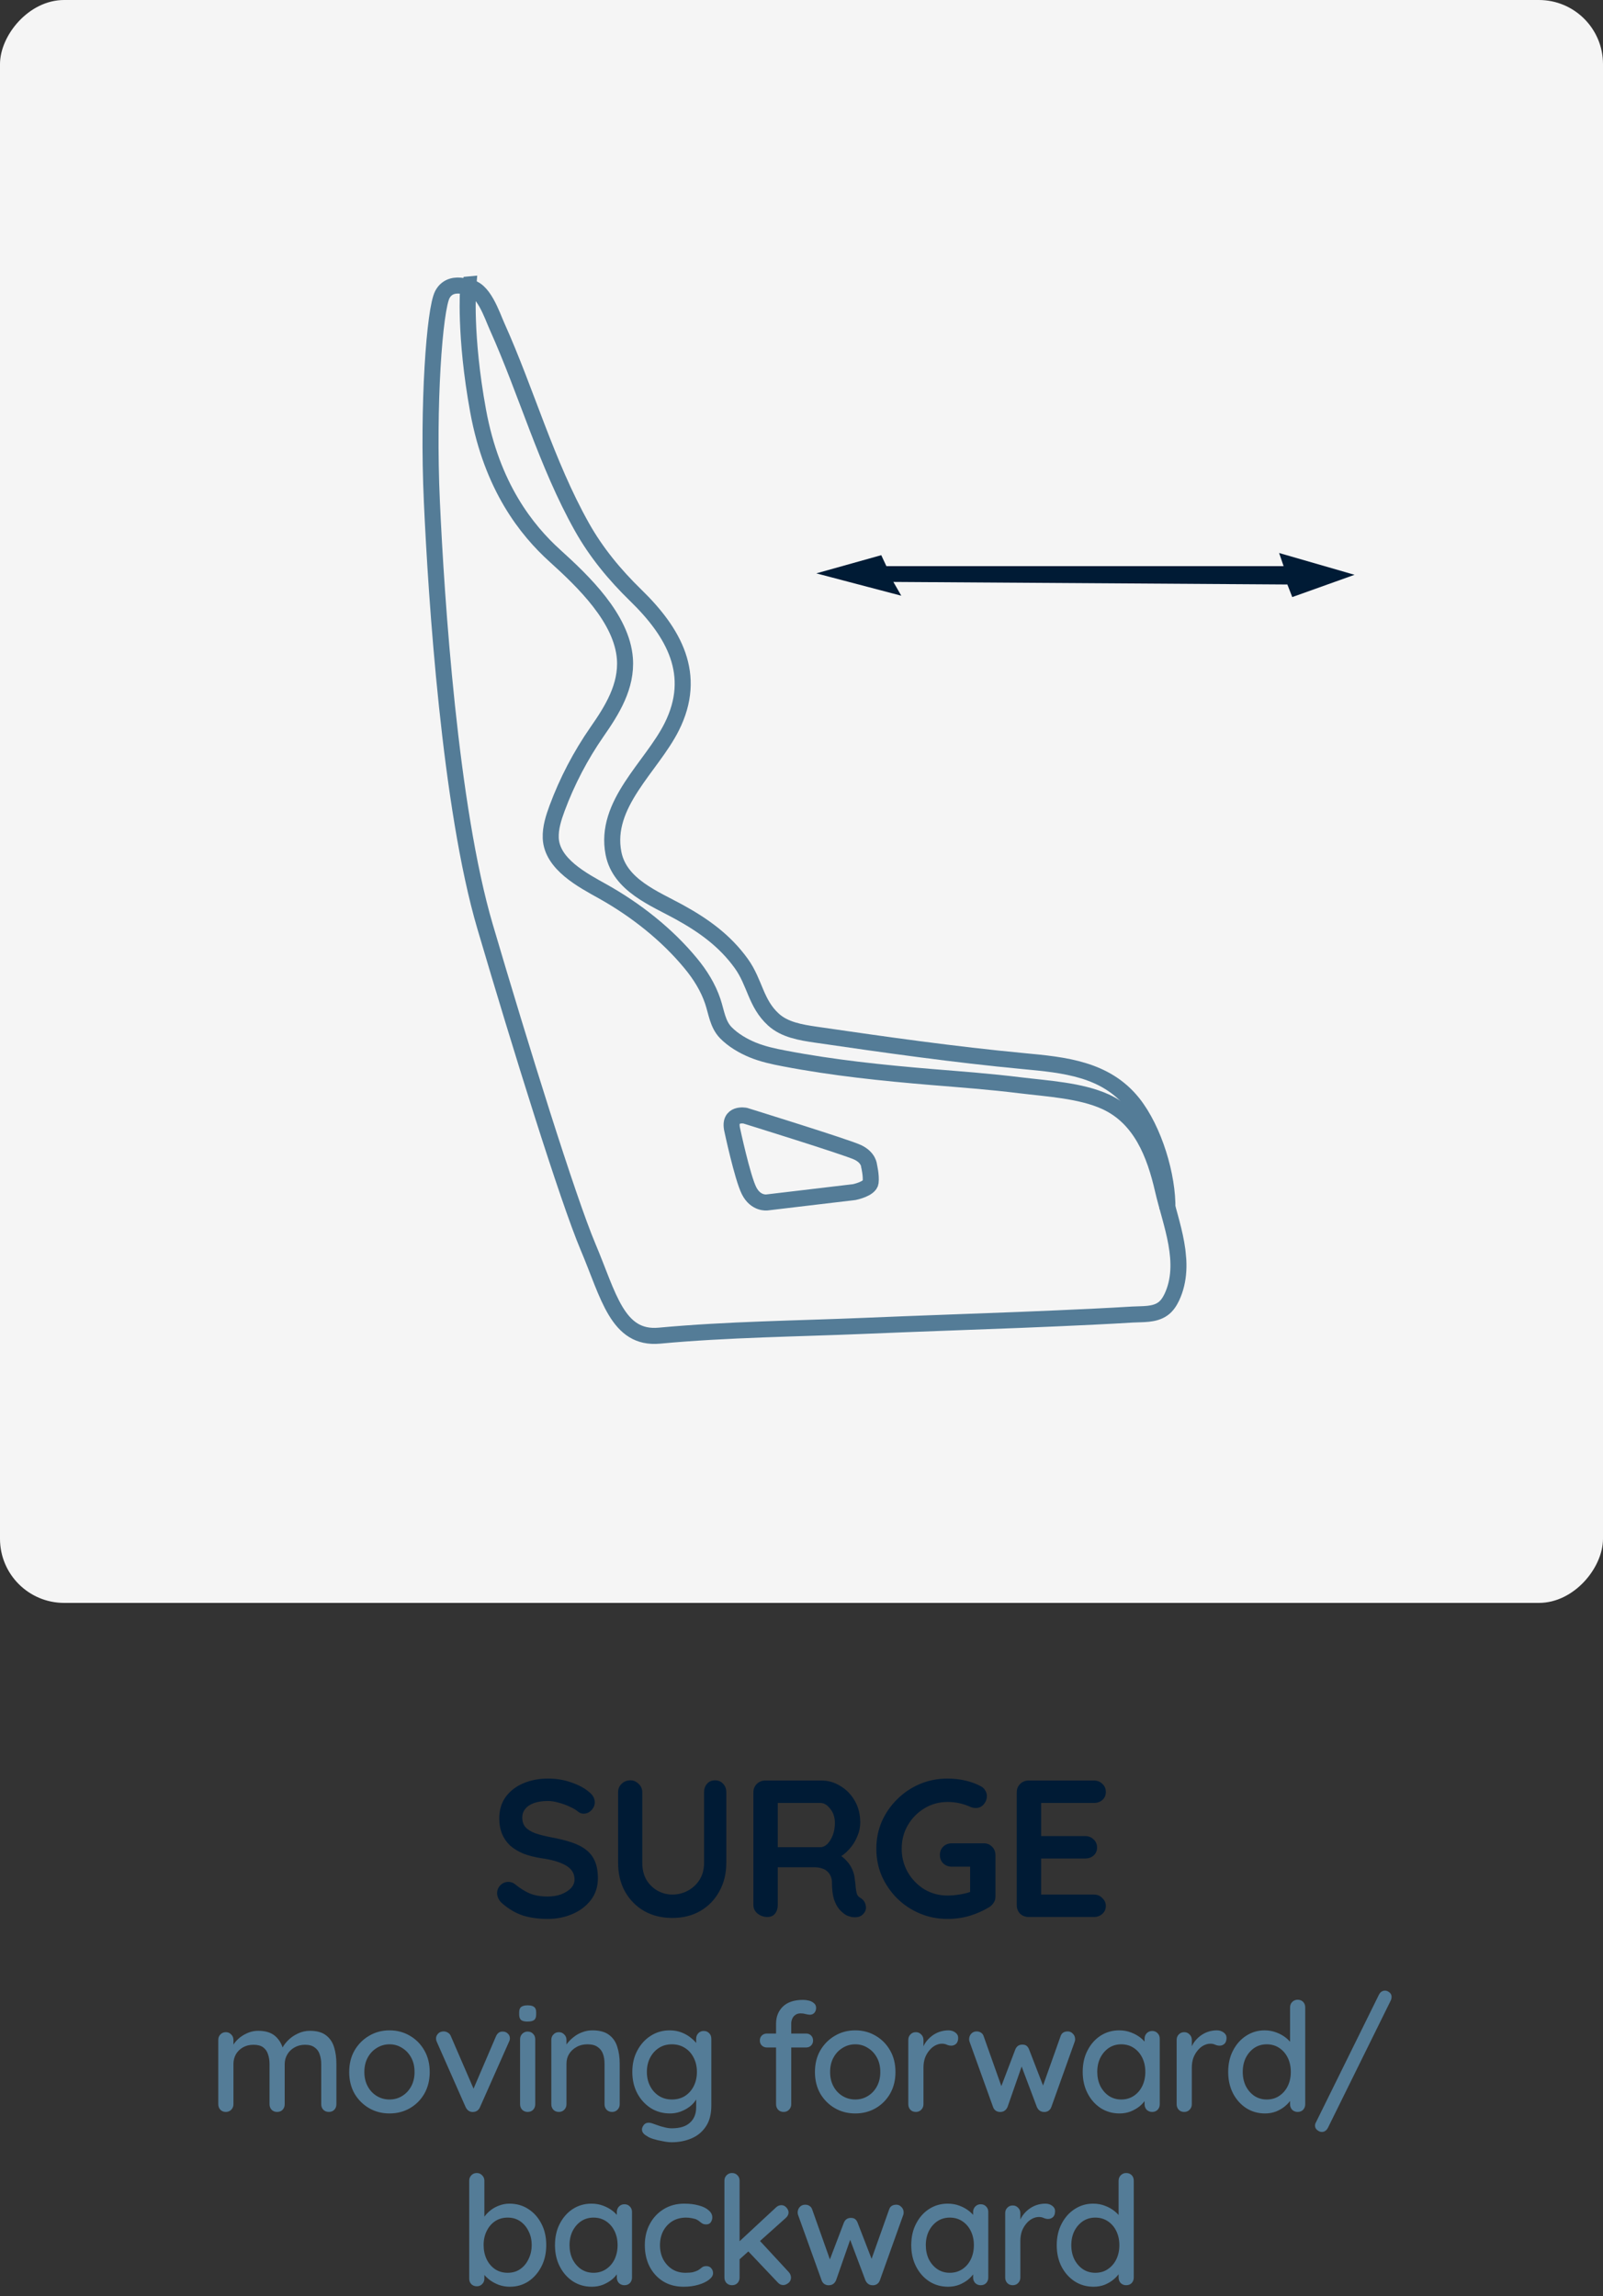 <svg width="148" height="212" viewBox="0 0 148 212" fill="none" xmlns="http://www.w3.org/2000/svg">
<rect x="0" y="0" width="148" height="212" fill="#333333" stroke="none"/>
<rect width="148" height="148" rx="5.92" transform="matrix(-1 0 0 1 148 0)" fill="#F5F5F5"/>
<g clip-path="url(#clip0_1408_759)">
<path d="M43.219 26.544C43.219 26.544 43.002 26.453 42.693 26.4C42.149 26.309 41.304 26.335 40.848 27.188C40.125 28.526 39.467 37.371 39.874 46.326C40.281 55.28 41.54 74.531 44.785 85.556C48.03 96.581 52.407 110.674 54.301 115.151C56.195 119.627 56.995 123.685 60.878 123.325C67.178 122.74 73.557 122.683 79.872 122.417C84.602 122.216 89.329 122.06 94.061 121.874C96.393 121.783 98.732 121.678 101.062 121.566C102.231 121.509 103.4 121.446 104.56 121.375C105.484 121.319 106.563 121.42 107.358 120.855C107.735 120.59 107.988 120.195 108.188 119.782C109.677 116.612 108.084 112.985 107.362 109.841C106.613 106.581 105.336 103.222 102.068 101.726C99.771 100.676 96.656 100.512 94.176 100.207C91.469 99.871 88.753 99.669 86.034 99.446C81.48 99.066 76.933 98.596 72.439 97.735C71.433 97.546 70.424 97.327 69.481 96.939C68.6 96.575 67.689 96.042 67.016 95.354C66.252 94.57 66.151 93.48 65.811 92.464C65.379 91.173 64.646 90 63.784 88.958C61.581 86.279 58.687 84.006 55.669 82.316C53.819 81.284 50.946 79.797 50.848 77.376C50.813 76.435 51.107 75.516 51.433 74.631C52.361 72.13 53.604 69.755 55.125 67.563C56.522 65.56 57.88 63.376 57.695 60.814C57.417 57.102 53.861 53.693 51.24 51.321C48.619 48.948 45.424 44.949 44.142 37.94C42.86 30.932 43.225 26.529 43.225 26.529L43.219 26.544Z" stroke="#547C97" stroke-width="1.48" stroke-miterlimit="10"/>
<path d="M107.782 111.652C107.85 108.621 106.567 104.319 104.598 101.848C102.068 98.686 98.252 98.327 94.504 97.976C88.071 97.369 81.722 96.465 75.326 95.534C73.932 95.329 72.446 95.088 71.406 94.137C69.758 92.632 69.716 90.734 68.436 88.957C66.917 86.847 64.944 85.439 62.688 84.199C60.433 82.959 57.22 81.734 56.642 78.793C55.75 74.223 60.154 70.819 62.011 67.124C64.439 62.299 62.219 58.395 58.69 54.962C56.754 53.076 55.046 51.012 53.719 48.645C50.433 42.782 48.638 36.252 45.894 30.145C45.425 29.104 44.617 26.563 43.218 26.537" stroke="#547C97" stroke-width="1.48" stroke-miterlimit="10"/>
<path d="M67.602 104.315C67.602 104.315 68.536 108.702 69.156 109.937C69.776 111.173 70.818 111.024 70.818 111.024L78.874 110.069C78.874 110.069 80.304 109.78 80.381 109.164C80.457 108.547 80.24 107.646 80.24 107.646C80.24 107.646 80.221 106.882 79.173 106.392C78.124 105.902 68.804 103.014 68.804 103.014C68.804 103.014 67.237 102.706 67.602 104.315Z" stroke="#547C97" stroke-width="1.48" stroke-miterlimit="10"/>
</g>
<g clip-path="url(#clip1_1408_759)">
<path d="M118.511 52.274L118.097 51.06L125.06 53.073L119.31 55.13L118.859 53.968L82.481 53.731L83.213 55.004L75.369 52.94L81.363 51.26L81.837 52.274H118.511Z" fill="#001B35"/>
</g>
<path d="M50.576 177.18C49.736 177.18 48.98 177.078 48.308 176.874C47.636 176.658 46.994 176.286 46.382 175.758C46.226 175.626 46.106 175.476 46.022 175.308C45.938 175.14 45.896 174.972 45.896 174.804C45.896 174.528 45.992 174.288 46.184 174.084C46.388 173.868 46.64 173.76 46.94 173.76C47.168 173.76 47.372 173.832 47.552 173.976C48.008 174.348 48.458 174.63 48.902 174.822C49.358 175.014 49.916 175.11 50.576 175.11C51.02 175.11 51.428 175.044 51.8 174.912C52.172 174.768 52.472 174.582 52.7 174.354C52.928 174.114 53.042 173.844 53.042 173.544C53.042 173.184 52.934 172.878 52.718 172.626C52.502 172.374 52.172 172.164 51.728 171.996C51.284 171.816 50.72 171.678 50.036 171.582C49.388 171.486 48.818 171.342 48.326 171.15C47.834 170.946 47.42 170.694 47.084 170.394C46.76 170.082 46.514 169.722 46.346 169.314C46.178 168.894 46.094 168.426 46.094 167.91C46.094 167.13 46.292 166.464 46.688 165.912C47.096 165.36 47.642 164.94 48.326 164.652C49.01 164.364 49.766 164.22 50.594 164.22C51.374 164.22 52.094 164.34 52.754 164.58C53.426 164.808 53.972 165.102 54.392 165.462C54.74 165.738 54.914 166.056 54.914 166.416C54.914 166.68 54.812 166.92 54.608 167.136C54.404 167.352 54.164 167.46 53.888 167.46C53.708 167.46 53.546 167.406 53.402 167.298C53.21 167.13 52.952 166.974 52.628 166.83C52.304 166.674 51.962 166.548 51.602 166.452C51.242 166.344 50.906 166.29 50.594 166.29C50.078 166.29 49.64 166.356 49.28 166.488C48.932 166.62 48.668 166.8 48.488 167.028C48.308 167.256 48.218 167.52 48.218 167.82C48.218 168.18 48.32 168.48 48.524 168.72C48.74 168.948 49.046 169.134 49.442 169.278C49.838 169.41 50.312 169.53 50.864 169.638C51.584 169.77 52.214 169.926 52.754 170.106C53.306 170.286 53.762 170.52 54.122 170.808C54.482 171.084 54.752 171.438 54.932 171.87C55.112 172.29 55.202 172.806 55.202 173.418C55.202 174.198 54.986 174.87 54.554 175.434C54.122 175.998 53.552 176.43 52.844 176.73C52.148 177.03 51.392 177.18 50.576 177.18ZM66.013 164.382C66.325 164.382 66.577 164.49 66.769 164.706C66.961 164.91 67.057 165.168 67.057 165.48V171.996C67.057 172.992 66.841 173.874 66.409 174.642C65.989 175.41 65.407 176.01 64.663 176.442C63.919 176.874 63.055 177.09 62.071 177.09C61.087 177.09 60.217 176.874 59.461 176.442C58.717 176.01 58.129 175.41 57.697 174.642C57.277 173.874 57.067 172.992 57.067 171.996V165.48C57.067 165.168 57.175 164.91 57.391 164.706C57.607 164.49 57.883 164.382 58.219 164.382C58.495 164.382 58.741 164.49 58.957 164.706C59.185 164.91 59.299 165.168 59.299 165.48V171.996C59.299 172.596 59.425 173.118 59.677 173.562C59.941 173.994 60.283 174.33 60.703 174.57C61.135 174.81 61.591 174.93 62.071 174.93C62.587 174.93 63.067 174.81 63.511 174.57C63.955 174.33 64.315 173.994 64.591 173.562C64.867 173.118 65.005 172.596 65.005 171.996V165.48C65.005 165.168 65.095 164.91 65.275 164.706C65.455 164.49 65.701 164.382 66.013 164.382ZM70.854 177C70.518 177 70.218 176.898 69.954 176.694C69.69 176.478 69.558 176.214 69.558 175.902V165.498C69.558 165.186 69.66 164.928 69.864 164.724C70.08 164.508 70.344 164.4 70.656 164.4H75.84C76.464 164.4 77.046 164.568 77.586 164.904C78.138 165.228 78.582 165.684 78.918 166.272C79.254 166.848 79.422 167.514 79.422 168.27C79.422 168.726 79.326 169.17 79.134 169.602C78.954 170.034 78.702 170.424 78.378 170.772C78.066 171.12 77.712 171.39 77.316 171.582L77.334 171.168C77.67 171.348 77.946 171.564 78.162 171.816C78.39 172.056 78.564 172.32 78.684 172.608C78.816 172.884 78.894 173.184 78.918 173.508C78.966 173.808 78.996 174.072 79.008 174.3C79.032 174.528 79.068 174.72 79.116 174.876C79.176 175.032 79.284 175.152 79.44 175.236C79.704 175.392 79.866 175.62 79.926 175.92C79.998 176.208 79.932 176.466 79.728 176.694C79.596 176.85 79.428 176.952 79.224 177C79.02 177.036 78.816 177.036 78.612 177C78.408 176.952 78.24 176.892 78.108 176.82C77.904 176.7 77.7 176.526 77.496 176.298C77.292 176.058 77.124 175.74 76.992 175.344C76.872 174.948 76.812 174.438 76.812 173.814C76.812 173.61 76.776 173.424 76.704 173.256C76.632 173.076 76.53 172.926 76.398 172.806C76.266 172.674 76.098 172.578 75.894 172.518C75.69 172.446 75.45 172.41 75.174 172.41H71.538L71.808 171.996V175.902C71.808 176.214 71.724 176.478 71.556 176.694C71.388 176.898 71.154 177 70.854 177ZM71.556 170.556H75.75C75.966 170.556 76.176 170.46 76.38 170.268C76.584 170.064 76.752 169.794 76.884 169.458C77.016 169.11 77.082 168.732 77.082 168.324C77.082 167.796 76.938 167.358 76.65 167.01C76.374 166.65 76.074 166.47 75.75 166.47H71.592L71.808 165.894V170.988L71.556 170.556ZM87.48 177.18C86.568 177.18 85.716 177.012 84.924 176.676C84.132 176.34 83.436 175.878 82.836 175.29C82.236 174.69 81.762 174 81.414 173.22C81.078 172.44 80.91 171.6 80.91 170.7C80.91 169.8 81.078 168.96 81.414 168.18C81.762 167.4 82.236 166.716 82.836 166.128C83.436 165.528 84.132 165.06 84.924 164.724C85.716 164.388 86.568 164.22 87.48 164.22C88.044 164.22 88.59 164.28 89.118 164.4C89.646 164.52 90.132 164.7 90.576 164.94C90.756 165.036 90.888 165.168 90.972 165.336C91.068 165.492 91.116 165.654 91.116 165.822C91.116 166.11 91.02 166.368 90.828 166.596C90.636 166.824 90.39 166.938 90.09 166.938C89.994 166.938 89.892 166.926 89.784 166.902C89.688 166.878 89.592 166.842 89.496 166.794C89.196 166.662 88.878 166.56 88.542 166.488C88.206 166.416 87.852 166.38 87.48 166.38C86.7 166.38 85.986 166.578 85.338 166.974C84.702 167.358 84.192 167.88 83.808 168.54C83.436 169.188 83.25 169.908 83.25 170.7C83.25 171.48 83.436 172.2 83.808 172.86C84.192 173.52 84.702 174.048 85.338 174.444C85.986 174.828 86.7 175.02 87.48 175.02C87.84 175.02 88.236 174.984 88.668 174.912C89.1 174.84 89.454 174.744 89.73 174.624L89.568 175.164V172.086L89.874 172.356H87.876C87.564 172.356 87.3 172.254 87.084 172.05C86.88 171.846 86.778 171.588 86.778 171.276C86.778 170.964 86.88 170.706 87.084 170.502C87.3 170.298 87.564 170.196 87.876 170.196H90.828C91.14 170.196 91.398 170.304 91.602 170.52C91.806 170.724 91.908 170.982 91.908 171.294V175.11C91.908 175.35 91.848 175.548 91.728 175.704C91.62 175.86 91.494 175.986 91.35 176.082C90.798 176.418 90.192 176.688 89.532 176.892C88.884 177.084 88.2 177.18 87.48 177.18ZM94.971 164.4H101.001C101.313 164.4 101.571 164.502 101.775 164.706C101.991 164.898 102.099 165.15 102.099 165.462C102.099 165.762 101.991 166.008 101.775 166.2C101.571 166.38 101.313 166.47 101.001 166.47H95.961L96.123 166.164V169.674L95.979 169.53H100.191C100.503 169.53 100.761 169.632 100.965 169.836C101.181 170.028 101.289 170.28 101.289 170.592C101.289 170.892 101.181 171.138 100.965 171.33C100.761 171.51 100.503 171.6 100.191 171.6H96.033L96.123 171.456V175.092L95.979 174.93H101.001C101.313 174.93 101.571 175.038 101.775 175.254C101.991 175.458 102.099 175.698 102.099 175.974C102.099 176.274 101.991 176.52 101.775 176.712C101.571 176.904 101.313 177 101.001 177H94.971C94.659 177 94.395 176.898 94.179 176.694C93.975 176.478 93.873 176.214 93.873 175.902V165.498C93.873 165.186 93.975 164.928 94.179 164.724C94.395 164.508 94.659 164.4 94.971 164.4Z" fill="#001B35"/>
<path d="M23.849 187.51C24.54 187.51 25.072 187.683 25.445 188.028C25.818 188.364 26.066 188.821 26.187 189.4L25.963 189.33L26.061 189.106C26.182 188.863 26.364 188.621 26.607 188.378C26.859 188.126 27.158 187.921 27.503 187.762C27.848 187.594 28.217 187.51 28.609 187.51C29.253 187.51 29.752 187.65 30.107 187.93C30.462 188.201 30.709 188.569 30.849 189.036C30.989 189.493 31.059 190.007 31.059 190.576V194.286C31.059 194.491 30.994 194.664 30.863 194.804C30.732 194.935 30.564 195 30.359 195C30.163 195 29.995 194.935 29.855 194.804C29.724 194.664 29.659 194.491 29.659 194.286V190.59C29.659 190.263 29.612 189.965 29.519 189.694C29.435 189.423 29.281 189.209 29.057 189.05C28.842 188.882 28.544 188.798 28.161 188.798C27.797 188.798 27.47 188.882 27.181 189.05C26.901 189.209 26.682 189.423 26.523 189.694C26.364 189.965 26.285 190.263 26.285 190.59V194.286C26.285 194.491 26.22 194.664 26.089 194.804C25.958 194.935 25.79 195 25.585 195C25.38 195 25.212 194.935 25.081 194.804C24.95 194.664 24.885 194.491 24.885 194.286V190.576C24.885 190.249 24.838 189.951 24.745 189.68C24.661 189.409 24.512 189.195 24.297 189.036C24.082 188.877 23.784 188.798 23.401 188.798C23.037 188.798 22.715 188.877 22.435 189.036C22.155 189.195 21.936 189.409 21.777 189.68C21.628 189.951 21.553 190.249 21.553 190.576V194.286C21.553 194.491 21.483 194.664 21.343 194.804C21.212 194.935 21.049 195 20.853 195C20.648 195 20.48 194.935 20.349 194.804C20.218 194.664 20.153 194.491 20.153 194.286V188.35C20.153 188.145 20.218 187.977 20.349 187.846C20.48 187.706 20.648 187.636 20.853 187.636C21.049 187.636 21.212 187.706 21.343 187.846C21.483 187.977 21.553 188.145 21.553 188.35V189.176L21.287 189.33C21.352 189.125 21.46 188.915 21.609 188.7C21.758 188.485 21.945 188.289 22.169 188.112C22.402 187.935 22.659 187.79 22.939 187.678C23.219 187.566 23.522 187.51 23.849 187.51ZM39.674 191.318C39.674 192.065 39.511 192.727 39.184 193.306C38.858 193.875 38.414 194.323 37.854 194.65C37.294 194.977 36.664 195.14 35.964 195.14C35.264 195.14 34.634 194.977 34.074 194.65C33.514 194.323 33.066 193.875 32.73 193.306C32.404 192.727 32.24 192.065 32.24 191.318C32.24 190.562 32.404 189.899 32.73 189.33C33.066 188.751 33.514 188.299 34.074 187.972C34.634 187.636 35.264 187.468 35.964 187.468C36.664 187.468 37.294 187.636 37.854 187.972C38.414 188.299 38.858 188.751 39.184 189.33C39.511 189.899 39.674 190.562 39.674 191.318ZM38.274 191.318C38.274 190.805 38.172 190.361 37.966 189.988C37.761 189.605 37.481 189.307 37.126 189.092C36.781 188.868 36.394 188.756 35.964 188.756C35.535 188.756 35.143 188.868 34.788 189.092C34.434 189.307 34.154 189.605 33.948 189.988C33.743 190.361 33.64 190.805 33.64 191.318C33.64 191.813 33.743 192.251 33.948 192.634C34.154 193.017 34.434 193.315 34.788 193.53C35.143 193.745 35.535 193.852 35.964 193.852C36.394 193.852 36.781 193.745 37.126 193.53C37.481 193.315 37.761 193.017 37.966 192.634C38.172 192.251 38.274 191.813 38.274 191.318ZM40.959 187.566C41.099 187.566 41.229 187.603 41.35 187.678C41.481 187.753 41.575 187.865 41.63 188.014L43.828 193.096L43.562 193.222L45.788 188.028C45.919 187.72 46.129 187.571 46.419 187.58C46.605 187.58 46.759 187.641 46.88 187.762C47.011 187.874 47.077 188.023 47.077 188.21C47.077 188.266 47.067 188.327 47.048 188.392C47.03 188.448 47.007 188.504 46.978 188.56L44.319 194.552C44.197 194.832 43.996 194.981 43.717 195C43.577 195.019 43.437 194.991 43.297 194.916C43.166 194.832 43.063 194.711 42.989 194.552L40.343 188.56C40.324 188.523 40.305 188.476 40.286 188.42C40.268 188.355 40.258 188.28 40.258 188.196C40.258 188.056 40.319 187.916 40.441 187.776C40.571 187.636 40.744 187.566 40.959 187.566ZM49.417 194.286C49.417 194.491 49.352 194.664 49.221 194.804C49.091 194.935 48.923 195 48.718 195C48.522 195 48.353 194.935 48.214 194.804C48.083 194.664 48.017 194.491 48.017 194.286V188.294C48.017 188.089 48.083 187.921 48.214 187.79C48.353 187.65 48.522 187.58 48.718 187.58C48.923 187.58 49.091 187.65 49.221 187.79C49.352 187.921 49.417 188.089 49.417 188.294V194.286ZM48.703 186.656C48.433 186.656 48.237 186.609 48.115 186.516C47.994 186.413 47.934 186.245 47.934 186.012V185.788C47.934 185.555 47.999 185.391 48.13 185.298C48.26 185.205 48.456 185.158 48.718 185.158C48.998 185.158 49.198 185.209 49.319 185.312C49.441 185.405 49.502 185.564 49.502 185.788V186.012C49.502 186.255 49.436 186.423 49.306 186.516C49.184 186.609 48.983 186.656 48.703 186.656ZM54.695 187.468C55.357 187.468 55.871 187.608 56.235 187.888C56.599 188.159 56.851 188.527 56.991 188.994C57.14 189.451 57.215 189.965 57.215 190.534V194.286C57.215 194.491 57.145 194.664 57.005 194.804C56.874 194.935 56.711 195 56.515 195C56.309 195 56.141 194.935 56.011 194.804C55.88 194.664 55.815 194.491 55.815 194.286V190.548C55.815 190.212 55.768 189.913 55.675 189.652C55.581 189.381 55.418 189.167 55.185 189.008C54.961 188.84 54.643 188.756 54.233 188.756C53.85 188.756 53.514 188.84 53.225 189.008C52.935 189.167 52.707 189.381 52.539 189.652C52.38 189.913 52.301 190.212 52.301 190.548V194.286C52.301 194.491 52.231 194.664 52.091 194.804C51.96 194.935 51.797 195 51.601 195C51.395 195 51.227 194.935 51.097 194.804C50.966 194.664 50.901 194.491 50.901 194.286V188.35C50.901 188.145 50.966 187.977 51.097 187.846C51.227 187.706 51.395 187.636 51.601 187.636C51.797 187.636 51.96 187.706 52.091 187.846C52.231 187.977 52.301 188.145 52.301 188.35V189.134L52.049 189.274C52.114 189.069 52.226 188.863 52.385 188.658C52.553 188.443 52.753 188.247 52.987 188.07C53.22 187.883 53.481 187.739 53.771 187.636C54.06 187.524 54.368 187.468 54.695 187.468ZM61.825 187.468C62.226 187.468 62.594 187.533 62.931 187.664C63.267 187.795 63.556 187.963 63.798 188.168C64.05 188.364 64.246 188.569 64.386 188.784C64.526 188.999 64.597 189.185 64.597 189.344L64.275 189.358V188.238C64.275 188.042 64.34 187.874 64.471 187.734C64.601 187.594 64.769 187.524 64.975 187.524C65.18 187.524 65.348 187.594 65.478 187.734C65.609 187.865 65.674 188.033 65.674 188.238V194.412C65.674 195.205 65.507 195.849 65.171 196.344C64.835 196.848 64.386 197.217 63.827 197.45C63.276 197.683 62.669 197.8 62.007 197.8C61.773 197.8 61.498 197.767 61.181 197.702C60.863 197.646 60.569 197.576 60.298 197.492C60.037 197.408 59.855 197.324 59.752 197.24C59.538 197.128 59.393 196.997 59.319 196.848C59.253 196.699 59.253 196.549 59.319 196.4C59.412 196.195 59.538 196.069 59.697 196.022C59.855 195.975 60.037 195.989 60.242 196.064C60.336 196.092 60.48 196.143 60.676 196.218C60.873 196.293 61.092 196.358 61.334 196.414C61.577 196.479 61.806 196.512 62.02 196.512C62.767 196.512 63.327 196.339 63.7 195.994C64.083 195.649 64.275 195.177 64.275 194.58V193.32L64.428 193.418C64.4 193.614 64.312 193.815 64.162 194.02C64.022 194.216 63.836 194.398 63.602 194.566C63.369 194.734 63.099 194.874 62.791 194.986C62.492 195.089 62.184 195.14 61.867 195.14C61.204 195.14 60.611 194.977 60.089 194.65C59.566 194.314 59.151 193.861 58.843 193.292C58.535 192.713 58.38 192.051 58.38 191.304C58.38 190.557 58.535 189.899 58.843 189.33C59.151 188.751 59.561 188.299 60.075 187.972C60.597 187.636 61.181 187.468 61.825 187.468ZM62.035 188.756C61.577 188.756 61.176 188.868 60.831 189.092C60.485 189.316 60.215 189.619 60.019 190.002C59.822 190.385 59.724 190.819 59.724 191.304C59.724 191.789 59.822 192.223 60.019 192.606C60.215 192.989 60.485 193.292 60.831 193.516C61.176 193.74 61.577 193.852 62.035 193.852C62.492 193.852 62.893 193.745 63.239 193.53C63.584 193.306 63.855 193.003 64.05 192.62C64.246 192.228 64.344 191.789 64.344 191.304C64.344 190.819 64.246 190.385 64.05 190.002C63.855 189.61 63.584 189.307 63.239 189.092C62.893 188.868 62.492 188.756 62.035 188.756ZM74.144 184.654C74.322 184.654 74.504 184.677 74.69 184.724C74.877 184.771 75.031 184.85 75.152 184.962C75.283 185.065 75.348 185.209 75.348 185.396C75.348 185.583 75.292 185.737 75.18 185.858C75.068 185.97 74.938 186.026 74.788 186.026C74.695 186.026 74.569 186.007 74.41 185.97C74.252 185.923 74.093 185.9 73.934 185.9C73.72 185.9 73.547 185.951 73.416 186.054C73.286 186.147 73.192 186.269 73.136 186.418C73.08 186.558 73.052 186.698 73.052 186.838V194.286C73.052 194.491 72.982 194.664 72.842 194.804C72.712 194.935 72.548 195 72.352 195C72.147 195 71.979 194.935 71.848 194.804C71.718 194.664 71.652 194.491 71.652 194.286V186.852C71.652 186.208 71.862 185.681 72.282 185.27C72.712 184.859 73.332 184.654 74.144 184.654ZM74.424 187.762C74.611 187.762 74.765 187.823 74.886 187.944C75.008 188.065 75.068 188.219 75.068 188.406C75.068 188.593 75.008 188.747 74.886 188.868C74.765 188.989 74.611 189.05 74.424 189.05H70.798C70.621 189.05 70.467 188.989 70.336 188.868C70.215 188.747 70.154 188.593 70.154 188.406C70.154 188.219 70.215 188.065 70.336 187.944C70.467 187.823 70.621 187.762 70.798 187.762H74.424ZM82.675 191.318C82.675 192.065 82.512 192.727 82.185 193.306C81.858 193.875 81.415 194.323 80.855 194.65C80.295 194.977 79.665 195.14 78.965 195.14C78.265 195.14 77.635 194.977 77.075 194.65C76.515 194.323 76.067 193.875 75.731 193.306C75.404 192.727 75.241 192.065 75.241 191.318C75.241 190.562 75.404 189.899 75.731 189.33C76.067 188.751 76.515 188.299 77.075 187.972C77.635 187.636 78.265 187.468 78.965 187.468C79.665 187.468 80.295 187.636 80.855 187.972C81.415 188.299 81.858 188.751 82.185 189.33C82.512 189.899 82.675 190.562 82.675 191.318ZM81.275 191.318C81.275 190.805 81.172 190.361 80.967 189.988C80.762 189.605 80.482 189.307 80.127 189.092C79.782 188.868 79.394 188.756 78.965 188.756C78.536 188.756 78.144 188.868 77.789 189.092C77.434 189.307 77.154 189.605 76.949 189.988C76.744 190.361 76.641 190.805 76.641 191.318C76.641 191.813 76.744 192.251 76.949 192.634C77.154 193.017 77.434 193.315 77.789 193.53C78.144 193.745 78.536 193.852 78.965 193.852C79.394 193.852 79.782 193.745 80.127 193.53C80.482 193.315 80.762 193.017 80.967 192.634C81.172 192.251 81.275 191.813 81.275 191.318ZM84.56 195C84.354 195 84.186 194.935 84.056 194.804C83.925 194.664 83.86 194.491 83.86 194.286V188.35C83.86 188.145 83.925 187.977 84.056 187.846C84.186 187.706 84.354 187.636 84.56 187.636C84.756 187.636 84.919 187.706 85.05 187.846C85.19 187.977 85.26 188.145 85.26 188.35V189.918L85.12 189.316C85.194 189.055 85.306 188.812 85.456 188.588C85.614 188.364 85.801 188.168 86.016 188C86.23 187.832 86.468 187.701 86.73 187.608C87 187.515 87.28 187.468 87.57 187.468C87.812 187.468 88.022 187.533 88.2 187.664C88.377 187.795 88.466 187.958 88.466 188.154C88.466 188.406 88.4 188.593 88.27 188.714C88.139 188.826 87.994 188.882 87.836 188.882C87.696 188.882 87.56 188.854 87.43 188.798C87.299 188.733 87.145 188.7 86.968 188.7C86.772 188.7 86.571 188.751 86.366 188.854C86.16 188.957 85.974 189.111 85.806 189.316C85.638 189.512 85.502 189.745 85.4 190.016C85.306 190.287 85.26 190.59 85.26 190.926V194.286C85.26 194.491 85.19 194.664 85.05 194.804C84.919 194.935 84.756 195 84.56 195ZM98.591 187.566C98.768 187.566 98.922 187.636 99.052 187.776C99.192 187.907 99.263 188.079 99.263 188.294C99.263 188.341 99.258 188.387 99.249 188.434C99.239 188.481 99.225 188.523 99.207 188.56L97.064 194.552C97.008 194.711 96.91 194.832 96.77 194.916C96.63 194.991 96.486 195.019 96.337 195C96.066 194.981 95.865 194.832 95.734 194.552L94.153 190.352L94.475 190.38L93.019 194.552C92.888 194.832 92.687 194.981 92.416 195C92.276 195.019 92.132 194.991 91.983 194.916C91.843 194.832 91.745 194.711 91.689 194.552L89.532 188.56C89.495 188.476 89.477 188.387 89.477 188.294C89.477 188.098 89.537 187.93 89.659 187.79C89.789 187.641 89.962 187.566 90.177 187.566C90.326 187.566 90.457 187.603 90.569 187.678C90.69 187.753 90.774 187.865 90.82 188.014L92.612 193.068L92.29 193.04L93.746 189.218C93.868 188.929 94.082 188.784 94.391 188.784C94.558 188.784 94.689 188.821 94.782 188.896C94.876 188.971 94.951 189.078 95.007 189.218L96.49 193.054L96.112 193.096L97.918 188.014C98.012 187.715 98.236 187.566 98.591 187.566ZM106.375 187.524C106.58 187.524 106.748 187.594 106.879 187.734C107.01 187.865 107.075 188.033 107.075 188.238V194.286C107.075 194.491 107.01 194.664 106.879 194.804C106.748 194.935 106.58 195 106.375 195C106.179 195 106.011 194.935 105.871 194.804C105.74 194.664 105.675 194.491 105.675 194.286V193.278L105.969 193.32C105.969 193.488 105.899 193.675 105.759 193.88C105.628 194.085 105.446 194.286 105.213 194.482C104.98 194.669 104.704 194.827 104.387 194.958C104.07 195.079 103.729 195.14 103.365 195.14C102.721 195.14 102.142 194.977 101.629 194.65C101.116 194.314 100.71 193.857 100.411 193.278C100.112 192.699 99.963 192.041 99.963 191.304C99.963 190.548 100.112 189.885 100.411 189.316C100.71 188.737 101.111 188.285 101.615 187.958C102.128 187.631 102.698 187.468 103.323 187.468C103.724 187.468 104.093 187.533 104.429 187.664C104.774 187.795 105.073 187.963 105.325 188.168C105.577 188.373 105.768 188.593 105.899 188.826C106.039 189.05 106.109 189.265 106.109 189.47L105.675 189.512V188.238C105.675 188.042 105.74 187.874 105.871 187.734C106.011 187.594 106.179 187.524 106.375 187.524ZM103.519 193.852C103.958 193.852 104.345 193.74 104.681 193.516C105.017 193.292 105.278 192.989 105.465 192.606C105.652 192.214 105.745 191.78 105.745 191.304C105.745 190.819 105.652 190.385 105.465 190.002C105.278 189.619 105.017 189.316 104.681 189.092C104.345 188.868 103.958 188.756 103.519 188.756C103.09 188.756 102.707 188.868 102.371 189.092C102.044 189.316 101.783 189.619 101.587 190.002C101.4 190.385 101.307 190.819 101.307 191.304C101.307 191.78 101.4 192.214 101.587 192.606C101.783 192.989 102.044 193.292 102.371 193.516C102.707 193.74 103.09 193.852 103.519 193.852ZM109.336 195C109.131 195 108.963 194.935 108.832 194.804C108.702 194.664 108.636 194.491 108.636 194.286V188.35C108.636 188.145 108.702 187.977 108.832 187.846C108.963 187.706 109.131 187.636 109.336 187.636C109.532 187.636 109.696 187.706 109.826 187.846C109.966 187.977 110.036 188.145 110.036 188.35V189.918L109.896 189.316C109.971 189.055 110.083 188.812 110.232 188.588C110.391 188.364 110.578 188.168 110.792 188C111.007 187.832 111.245 187.701 111.506 187.608C111.777 187.515 112.057 187.468 112.346 187.468C112.589 187.468 112.799 187.533 112.976 187.664C113.154 187.795 113.242 187.958 113.242 188.154C113.242 188.406 113.177 188.593 113.046 188.714C112.916 188.826 112.771 188.882 112.612 188.882C112.472 188.882 112.337 188.854 112.206 188.798C112.076 188.733 111.922 188.7 111.744 188.7C111.548 188.7 111.348 188.751 111.142 188.854C110.937 188.957 110.75 189.111 110.582 189.316C110.414 189.512 110.279 189.745 110.176 190.016C110.083 190.287 110.036 190.59 110.036 190.926V194.286C110.036 194.491 109.966 194.664 109.826 194.804C109.696 194.935 109.532 195 109.336 195ZM119.807 184.64C120.013 184.64 120.181 184.705 120.311 184.836C120.442 184.967 120.507 185.139 120.507 185.354V194.286C120.507 194.491 120.442 194.664 120.311 194.804C120.181 194.935 120.013 195 119.807 195C119.611 195 119.443 194.935 119.303 194.804C119.173 194.664 119.107 194.491 119.107 194.286V193.278L119.401 193.292C119.401 193.46 119.331 193.651 119.191 193.866C119.061 194.071 118.879 194.272 118.645 194.468C118.412 194.664 118.137 194.827 117.819 194.958C117.502 195.079 117.161 195.14 116.797 195.14C116.153 195.14 115.575 194.977 115.061 194.65C114.548 194.314 114.142 193.861 113.843 193.292C113.545 192.713 113.395 192.051 113.395 191.304C113.395 190.557 113.545 189.899 113.843 189.33C114.142 188.751 114.543 188.299 115.047 187.972C115.561 187.636 116.13 187.468 116.755 187.468C117.147 187.468 117.511 187.533 117.847 187.664C118.193 187.795 118.491 187.963 118.743 188.168C118.995 188.373 119.191 188.593 119.331 188.826C119.471 189.05 119.541 189.265 119.541 189.47L119.107 189.512V185.354C119.107 185.149 119.173 184.981 119.303 184.85C119.443 184.71 119.611 184.64 119.807 184.64ZM116.951 193.852C117.399 193.852 117.787 193.74 118.113 193.516C118.449 193.292 118.711 192.989 118.897 192.606C119.084 192.223 119.177 191.789 119.177 191.304C119.177 190.819 119.084 190.385 118.897 190.002C118.711 189.619 118.449 189.316 118.113 189.092C117.777 188.868 117.39 188.756 116.951 188.756C116.522 188.756 116.139 188.868 115.803 189.092C115.477 189.316 115.215 189.619 115.019 190.002C114.833 190.385 114.739 190.819 114.739 191.304C114.739 191.789 114.833 192.223 115.019 192.606C115.215 192.989 115.477 193.292 115.803 193.516C116.139 193.74 116.522 193.852 116.951 193.852ZM122.041 196.848C121.901 196.848 121.761 196.792 121.621 196.68C121.481 196.568 121.411 196.428 121.411 196.26C121.411 196.157 121.439 196.059 121.495 195.966L127.305 184.192C127.37 184.061 127.449 183.963 127.543 183.898C127.645 183.833 127.757 183.8 127.879 183.8C128.009 183.8 128.14 183.851 128.271 183.954C128.411 184.057 128.481 184.201 128.481 184.388C128.481 184.491 128.457 184.593 128.411 184.696L122.601 196.47C122.535 196.591 122.456 196.685 122.363 196.75C122.269 196.815 122.162 196.848 122.041 196.848ZM47.031 203.468C47.685 203.468 48.263 203.631 48.767 203.958C49.281 204.285 49.687 204.737 49.985 205.316C50.284 205.885 50.433 206.543 50.433 207.29C50.433 208.037 50.284 208.699 49.985 209.278C49.687 209.857 49.285 210.314 48.781 210.65C48.277 210.977 47.708 211.14 47.073 211.14C46.719 211.14 46.383 211.084 46.065 210.972C45.748 210.851 45.468 210.701 45.225 210.524C44.983 210.337 44.782 210.141 44.623 209.936C44.474 209.731 44.381 209.539 44.343 209.362L44.721 209.18V210.398C44.721 210.594 44.651 210.762 44.511 210.902C44.381 211.033 44.217 211.098 44.021 211.098C43.816 211.098 43.648 211.033 43.517 210.902C43.387 210.771 43.321 210.603 43.321 210.398V201.354C43.321 201.149 43.387 200.981 43.517 200.85C43.648 200.71 43.816 200.64 44.021 200.64C44.217 200.64 44.381 200.71 44.511 200.85C44.651 200.981 44.721 201.149 44.721 201.354V205.288L44.497 205.162C44.525 204.985 44.614 204.803 44.763 204.616C44.913 204.42 45.099 204.233 45.323 204.056C45.557 203.879 45.818 203.739 46.107 203.636C46.406 203.524 46.714 203.468 47.031 203.468ZM46.877 204.756C46.429 204.756 46.037 204.868 45.701 205.092C45.375 205.316 45.118 205.619 44.931 206.002C44.745 206.375 44.651 206.805 44.651 207.29C44.651 207.775 44.745 208.214 44.931 208.606C45.118 208.989 45.375 209.292 45.701 209.516C46.037 209.74 46.429 209.852 46.877 209.852C47.316 209.852 47.699 209.74 48.025 209.516C48.352 209.292 48.609 208.984 48.795 208.592C48.991 208.2 49.089 207.766 49.089 207.29C49.089 206.805 48.991 206.375 48.795 206.002C48.609 205.619 48.352 205.316 48.025 205.092C47.699 204.868 47.316 204.756 46.877 204.756ZM57.651 203.524C57.856 203.524 58.024 203.594 58.155 203.734C58.285 203.865 58.351 204.033 58.351 204.238V210.286C58.351 210.491 58.285 210.664 58.155 210.804C58.024 210.935 57.856 211 57.651 211C57.455 211 57.287 210.935 57.147 210.804C57.016 210.664 56.951 210.491 56.951 210.286V209.278L57.245 209.32C57.245 209.488 57.175 209.675 57.035 209.88C56.904 210.085 56.722 210.286 56.489 210.482C56.255 210.669 55.98 210.827 55.663 210.958C55.345 211.079 55.005 211.14 54.641 211.14C53.997 211.14 53.418 210.977 52.905 210.65C52.391 210.314 51.985 209.857 51.687 209.278C51.388 208.699 51.239 208.041 51.239 207.304C51.239 206.548 51.388 205.885 51.687 205.316C51.985 204.737 52.387 204.285 52.891 203.958C53.404 203.631 53.973 203.468 54.599 203.468C55 203.468 55.369 203.533 55.705 203.664C56.05 203.795 56.349 203.963 56.601 204.168C56.853 204.373 57.044 204.593 57.175 204.826C57.315 205.05 57.385 205.265 57.385 205.47L56.951 205.512V204.238C56.951 204.042 57.016 203.874 57.147 203.734C57.287 203.594 57.455 203.524 57.651 203.524ZM54.795 209.852C55.233 209.852 55.621 209.74 55.957 209.516C56.293 209.292 56.554 208.989 56.741 208.606C56.927 208.214 57.021 207.78 57.021 207.304C57.021 206.819 56.927 206.385 56.741 206.002C56.554 205.619 56.293 205.316 55.957 205.092C55.621 204.868 55.233 204.756 54.795 204.756C54.365 204.756 53.983 204.868 53.647 205.092C53.32 205.316 53.059 205.619 52.863 206.002C52.676 206.385 52.583 206.819 52.583 207.304C52.583 207.78 52.676 208.214 52.863 208.606C53.059 208.989 53.32 209.292 53.647 209.516C53.983 209.74 54.365 209.852 54.795 209.852ZM63.174 203.468C63.678 203.468 64.126 203.524 64.518 203.636C64.91 203.739 65.213 203.888 65.428 204.084C65.652 204.271 65.764 204.49 65.764 204.742C65.764 204.901 65.717 205.05 65.624 205.19C65.531 205.321 65.391 205.386 65.204 205.386C65.073 205.386 64.961 205.363 64.868 205.316C64.784 205.269 64.705 205.213 64.63 205.148C64.555 205.083 64.462 205.017 64.35 204.952C64.247 204.896 64.093 204.849 63.888 204.812C63.692 204.775 63.515 204.756 63.356 204.756C62.861 204.756 62.432 204.868 62.068 205.092C61.713 205.316 61.433 205.619 61.228 206.002C61.032 206.385 60.934 206.819 60.934 207.304C60.934 207.789 61.032 208.223 61.228 208.606C61.433 208.989 61.709 209.292 62.054 209.516C62.409 209.74 62.819 209.852 63.286 209.852C63.566 209.852 63.795 209.833 63.972 209.796C64.149 209.749 64.303 209.693 64.434 209.628C64.574 209.544 64.691 209.46 64.784 209.376C64.887 209.283 65.027 209.236 65.204 209.236C65.409 209.236 65.563 209.301 65.666 209.432C65.778 209.553 65.834 209.707 65.834 209.894C65.834 210.099 65.708 210.3 65.456 210.496C65.213 210.683 64.887 210.837 64.476 210.958C64.065 211.079 63.613 211.14 63.118 211.14C62.39 211.14 61.755 210.972 61.214 210.636C60.682 210.3 60.267 209.843 59.968 209.264C59.679 208.685 59.534 208.032 59.534 207.304C59.534 206.567 59.688 205.913 59.996 205.344C60.304 204.765 60.733 204.308 61.284 203.972C61.835 203.636 62.465 203.468 63.174 203.468ZM67.584 211C67.388 211 67.22 210.935 67.08 210.804C66.949 210.664 66.884 210.491 66.884 210.286V201.354C66.884 201.149 66.949 200.981 67.08 200.85C67.22 200.71 67.388 200.64 67.584 200.64C67.789 200.64 67.957 200.71 68.088 200.85C68.219 200.981 68.284 201.149 68.284 201.354V210.286C68.284 210.491 68.219 210.664 68.088 210.804C67.957 210.935 67.789 211 67.584 211ZM72.148 203.608C72.325 203.608 72.479 203.683 72.61 203.832C72.74 203.981 72.806 204.131 72.806 204.28C72.806 204.467 72.717 204.639 72.54 204.798L68.158 208.718L68.102 207.108L71.63 203.832C71.779 203.683 71.952 203.608 72.148 203.608ZM72.316 210.986C72.12 210.986 71.952 210.907 71.812 210.748L69.012 207.794L70.076 206.814L72.806 209.768C72.955 209.927 73.03 210.104 73.03 210.3C73.03 210.505 72.946 210.673 72.778 210.804C72.619 210.925 72.465 210.986 72.316 210.986ZM82.76 203.566C82.938 203.566 83.092 203.636 83.222 203.776C83.362 203.907 83.432 204.079 83.432 204.294C83.432 204.341 83.428 204.387 83.418 204.434C83.409 204.481 83.395 204.523 83.376 204.56L81.234 210.552C81.178 210.711 81.08 210.832 80.94 210.916C80.8 210.991 80.656 211.019 80.506 211C80.236 210.981 80.035 210.832 79.904 210.552L78.322 206.352L78.644 206.38L77.188 210.552C77.058 210.832 76.857 210.981 76.586 211C76.446 211.019 76.302 210.991 76.152 210.916C76.012 210.832 75.914 210.711 75.858 210.552L73.702 204.56C73.665 204.476 73.646 204.387 73.646 204.294C73.646 204.098 73.707 203.93 73.828 203.79C73.959 203.641 74.132 203.566 74.346 203.566C74.496 203.566 74.626 203.603 74.738 203.678C74.86 203.753 74.944 203.865 74.99 204.014L76.782 209.068L76.46 209.04L77.916 205.218C78.038 204.929 78.252 204.784 78.56 204.784C78.728 204.784 78.859 204.821 78.952 204.896C79.046 204.971 79.12 205.078 79.176 205.218L80.66 209.054L80.282 209.096L82.088 204.014C82.182 203.715 82.406 203.566 82.76 203.566ZM90.545 203.524C90.75 203.524 90.918 203.594 91.049 203.734C91.18 203.865 91.245 204.033 91.245 204.238V210.286C91.245 210.491 91.18 210.664 91.049 210.804C90.918 210.935 90.75 211 90.545 211C90.349 211 90.181 210.935 90.041 210.804C89.91 210.664 89.845 210.491 89.845 210.286V209.278L90.139 209.32C90.139 209.488 90.069 209.675 89.929 209.88C89.798 210.085 89.616 210.286 89.383 210.482C89.15 210.669 88.874 210.827 88.557 210.958C88.24 211.079 87.899 211.14 87.535 211.14C86.891 211.14 86.312 210.977 85.799 210.65C85.285 210.314 84.879 209.857 84.581 209.278C84.282 208.699 84.133 208.041 84.133 207.304C84.133 206.548 84.282 205.885 84.581 205.316C84.879 204.737 85.281 204.285 85.785 203.958C86.298 203.631 86.868 203.468 87.493 203.468C87.894 203.468 88.263 203.533 88.599 203.664C88.944 203.795 89.243 203.963 89.495 204.168C89.747 204.373 89.938 204.593 90.069 204.826C90.209 205.05 90.279 205.265 90.279 205.47L89.845 205.512V204.238C89.845 204.042 89.91 203.874 90.041 203.734C90.181 203.594 90.349 203.524 90.545 203.524ZM87.689 209.852C88.127 209.852 88.515 209.74 88.851 209.516C89.187 209.292 89.448 208.989 89.635 208.606C89.822 208.214 89.915 207.78 89.915 207.304C89.915 206.819 89.822 206.385 89.635 206.002C89.448 205.619 89.187 205.316 88.851 205.092C88.515 204.868 88.127 204.756 87.689 204.756C87.26 204.756 86.877 204.868 86.541 205.092C86.214 205.316 85.953 205.619 85.757 206.002C85.57 206.385 85.477 206.819 85.477 207.304C85.477 207.78 85.57 208.214 85.757 208.606C85.953 208.989 86.214 209.292 86.541 209.516C86.877 209.74 87.26 209.852 87.689 209.852ZM93.506 211C93.301 211 93.133 210.935 93.002 210.804C92.871 210.664 92.806 210.491 92.806 210.286V204.35C92.806 204.145 92.871 203.977 93.002 203.846C93.133 203.706 93.301 203.636 93.506 203.636C93.702 203.636 93.865 203.706 93.996 203.846C94.136 203.977 94.206 204.145 94.206 204.35V205.918L94.066 205.316C94.141 205.055 94.253 204.812 94.402 204.588C94.561 204.364 94.748 204.168 94.962 204C95.177 203.832 95.415 203.701 95.676 203.608C95.947 203.515 96.227 203.468 96.516 203.468C96.759 203.468 96.969 203.533 97.146 203.664C97.323 203.795 97.412 203.958 97.412 204.154C97.412 204.406 97.347 204.593 97.216 204.714C97.085 204.826 96.941 204.882 96.782 204.882C96.642 204.882 96.507 204.854 96.376 204.798C96.246 204.733 96.091 204.7 95.914 204.7C95.718 204.7 95.517 204.751 95.312 204.854C95.107 204.957 94.92 205.111 94.752 205.316C94.584 205.512 94.449 205.745 94.346 206.016C94.253 206.287 94.206 206.59 94.206 206.926V210.286C94.206 210.491 94.136 210.664 93.996 210.804C93.865 210.935 93.702 211 93.506 211ZM103.977 200.64C104.183 200.64 104.351 200.705 104.481 200.836C104.612 200.967 104.677 201.139 104.677 201.354V210.286C104.677 210.491 104.612 210.664 104.481 210.804C104.351 210.935 104.183 211 103.977 211C103.781 211 103.613 210.935 103.473 210.804C103.343 210.664 103.277 210.491 103.277 210.286V209.278L103.571 209.292C103.571 209.46 103.501 209.651 103.361 209.866C103.231 210.071 103.049 210.272 102.815 210.468C102.582 210.664 102.307 210.827 101.989 210.958C101.672 211.079 101.331 211.14 100.967 211.14C100.323 211.14 99.745 210.977 99.231 210.65C98.718 210.314 98.312 209.861 98.013 209.292C97.715 208.713 97.565 208.051 97.565 207.304C97.565 206.557 97.715 205.899 98.013 205.33C98.312 204.751 98.713 204.299 99.217 203.972C99.731 203.636 100.3 203.468 100.925 203.468C101.317 203.468 101.681 203.533 102.017 203.664C102.363 203.795 102.661 203.963 102.913 204.168C103.165 204.373 103.361 204.593 103.501 204.826C103.641 205.05 103.711 205.265 103.711 205.47L103.277 205.512V201.354C103.277 201.149 103.343 200.981 103.473 200.85C103.613 200.71 103.781 200.64 103.977 200.64ZM101.121 209.852C101.569 209.852 101.957 209.74 102.283 209.516C102.619 209.292 102.881 208.989 103.067 208.606C103.254 208.223 103.347 207.789 103.347 207.304C103.347 206.819 103.254 206.385 103.067 206.002C102.881 205.619 102.619 205.316 102.283 205.092C101.947 204.868 101.56 204.756 101.121 204.756C100.692 204.756 100.309 204.868 99.973 205.092C99.647 205.316 99.385 205.619 99.189 206.002C99.003 206.385 98.909 206.819 98.909 207.304C98.909 207.789 99.003 208.223 99.189 208.606C99.385 208.989 99.647 209.292 99.973 209.516C100.309 209.74 100.692 209.852 101.121 209.852Z" fill="#547C97"/>
<defs>
<clipPath id="clip0_1408_759">
<rect width="64.017" height="101.92" fill="white" transform="translate(36.869 26.115) rotate(-5.301)"/>
</clipPath>
<clipPath id="clip1_1408_759">
<rect width="49.691" height="4.07" fill="white" transform="matrix(-1 0 0 1 125.06 51.06)"/>
</clipPath>
</defs>
</svg>
